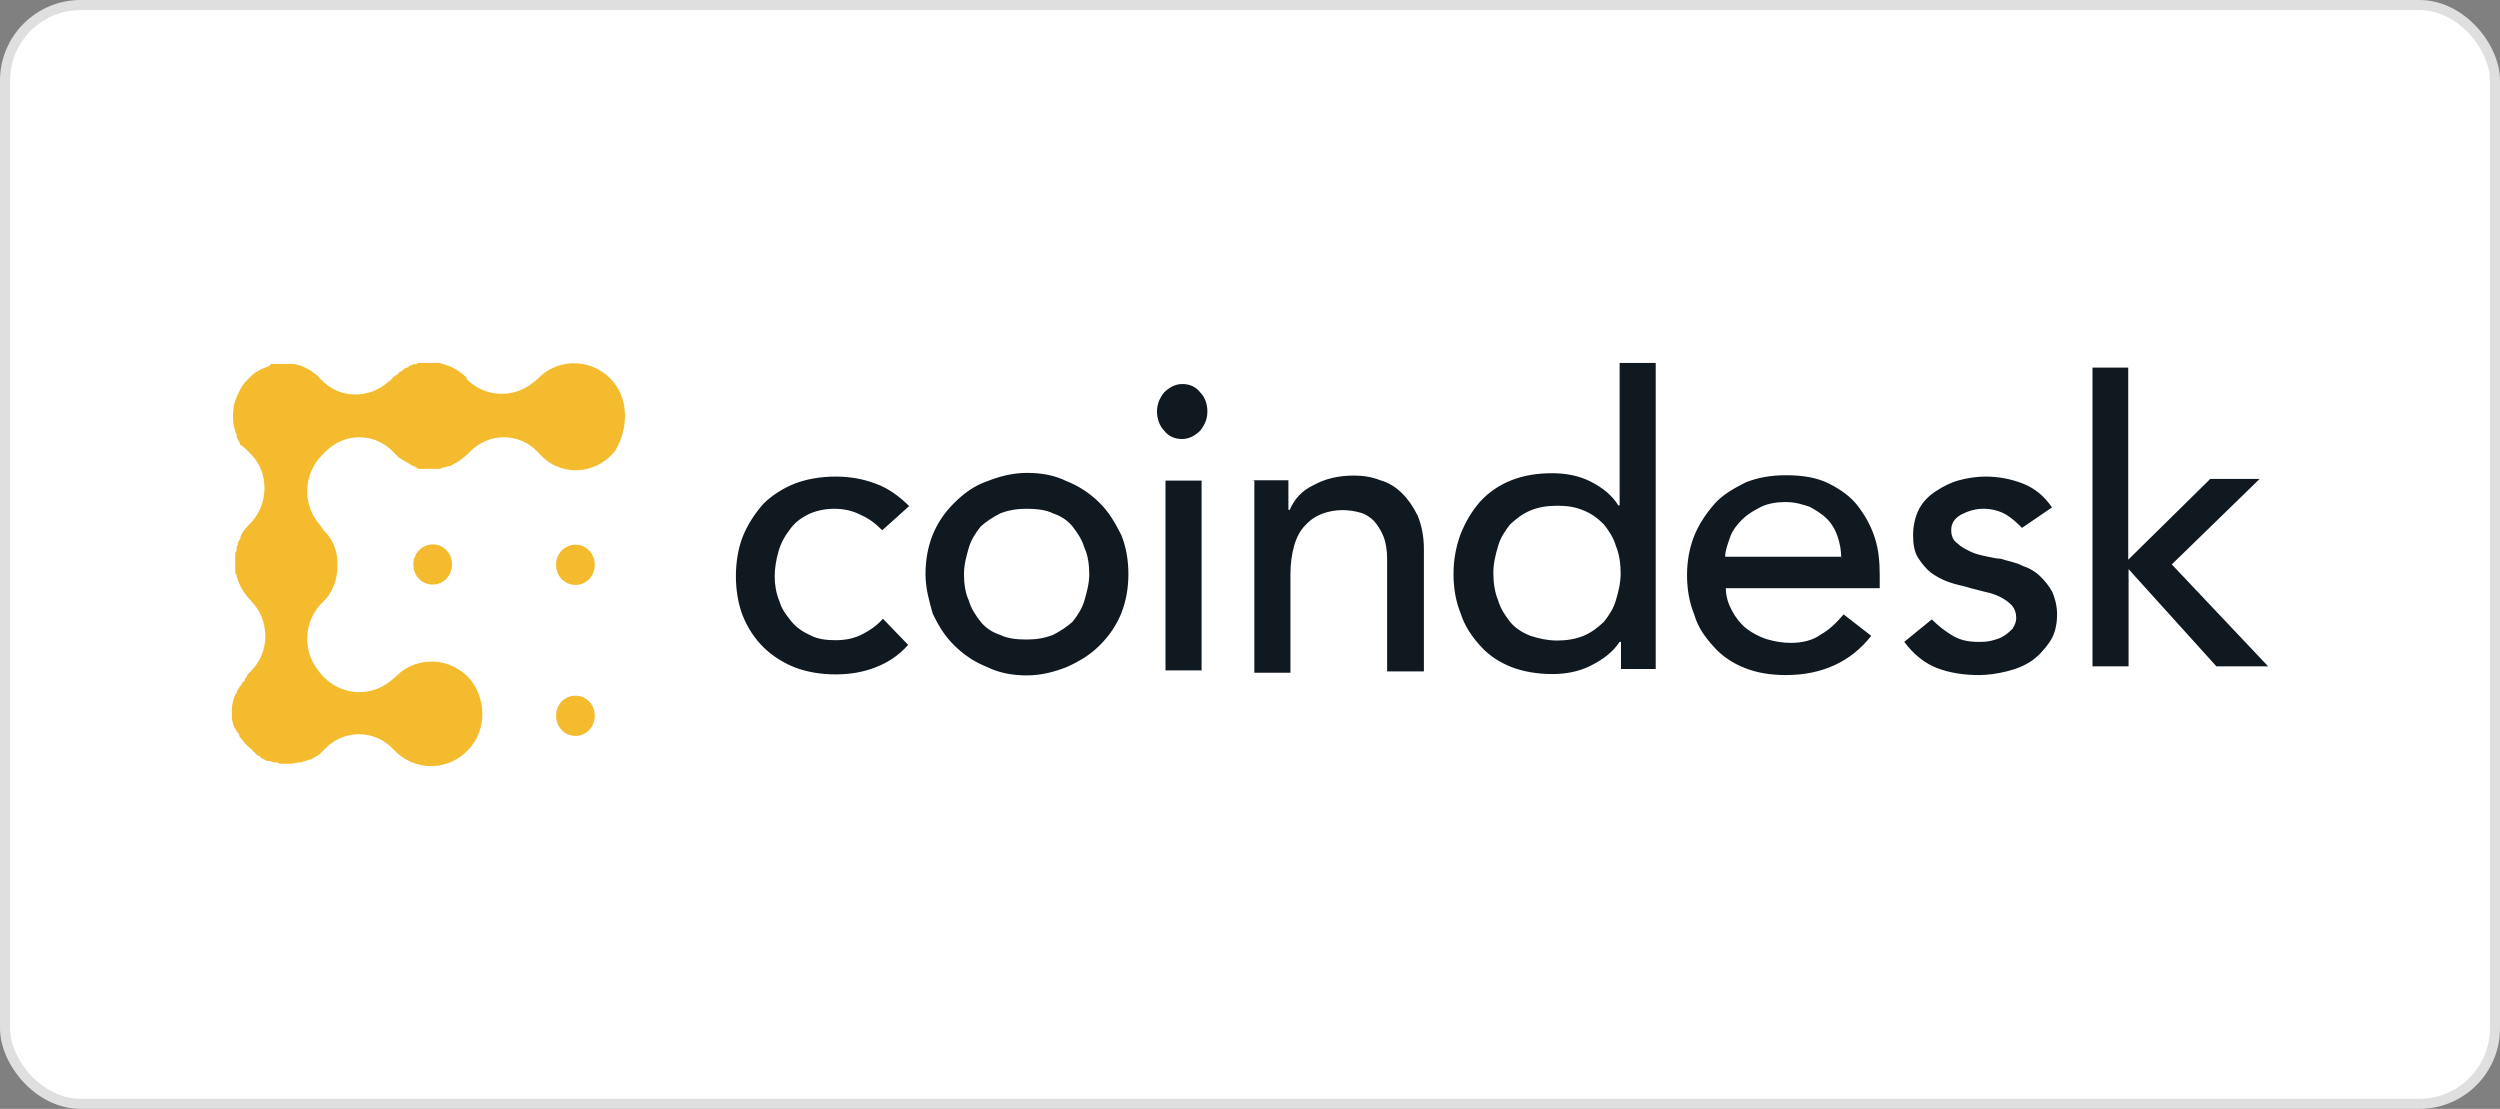 <svg width="248" height="110" viewBox="0 0 248 110" fill="none" xmlns="http://www.w3.org/2000/svg">
<rect x="0" y="0" width="248" height="110" fill="#808080" stroke="none"/>
<rect x="0.5" y="0.5" width="247" height="109" rx="7.5" fill="white" stroke="#DFDFDF"/>
<path d="M41 55.995C41 57.114 41.841 57.989 42.918 57.989C43.994 57.989 44.836 57.114 44.836 55.995C44.836 54.875 43.994 54 42.918 54C41.841 54.035 41 54.91 41 55.995ZM57.082 54.035C56.006 54.035 55.164 54.91 55.164 56.029C55.164 57.149 56.006 58.024 57.082 58.024C58.159 58.024 59 57.149 59 56.029C59 54.91 58.159 54.035 57.082 54.035ZM57.082 69.011C56.006 69.011 55.164 69.886 55.164 71.005C55.164 72.125 56.006 73 57.082 73C58.159 73 59 72.125 59 71.005C59 69.886 58.159 69.011 57.082 69.011Z" fill="#F3BB2D"/>
<path d="M60.923 37.98C59.005 35.556 55.572 35.454 53.553 37.365L53.318 37.604L52.847 37.98C50.929 39.55 48.069 39.413 46.285 37.604V37.468C45.679 36.853 44.872 36.376 44.031 36.136C43.896 36.136 43.661 36 43.56 36H41.642C41.507 36 41.406 36 41.272 36.136H41.036C40.901 36.136 40.8 36.273 40.666 36.273C40.666 36.273 40.531 36.273 40.531 36.41C40.397 36.41 40.296 36.546 40.161 36.546C40.161 36.546 40.026 36.546 40.026 36.683C39.892 36.819 39.791 36.819 39.656 36.922C39.656 36.922 39.522 36.922 39.522 37.058C39.387 37.195 39.286 37.195 39.152 37.297L39.017 37.434L38.782 37.672L38.31 38.048C36.392 39.618 33.532 39.482 31.883 37.672C31.883 37.672 31.749 37.672 31.749 37.536L31.513 37.297C30.807 36.683 29.965 36.205 29.023 36.102H26.87C26.87 36.239 26.735 36.239 26.634 36.341H26.601C25.995 36.58 25.423 36.819 24.918 37.297L24.783 37.434L24.413 37.809C23.942 38.287 23.707 38.901 23.471 39.379C23.471 39.516 23.337 39.618 23.337 39.755C23.337 39.891 23.202 39.994 23.202 40.233C23.067 41.086 23.067 41.939 23.337 42.758C23.337 42.895 23.471 42.997 23.471 43.134V43.27C23.471 43.407 23.606 43.509 23.606 43.646C23.74 43.782 23.74 43.885 23.841 44.124C24.077 44.26 24.312 44.499 24.447 44.602L24.683 44.84L24.918 45.079C26.701 46.889 26.701 50.029 24.783 51.974C24.548 52.213 24.178 52.589 24.077 52.828C23.942 52.964 23.942 53.067 23.841 53.306V53.442C23.707 53.579 23.707 53.681 23.606 53.818V53.954C23.606 54.091 23.471 54.193 23.471 54.33V54.466C23.471 54.603 23.471 54.705 23.337 54.842V56.651C23.337 56.787 23.337 56.889 23.471 57.026V57.163C23.707 58.016 24.178 58.869 24.884 59.586C26.802 61.532 26.802 64.672 24.884 66.583L24.75 66.72L24.514 66.959V67.095C24.38 67.232 24.279 67.334 24.279 67.471C24.279 67.471 24.279 67.607 24.144 67.607C24.009 67.744 24.009 67.846 23.909 67.983L23.774 68.119C23.774 68.256 23.639 68.256 23.639 68.358C23.639 68.461 23.505 68.495 23.505 68.597C23.505 68.734 23.505 68.734 23.37 68.836C23.135 69.314 23 69.928 23 70.406V71.362C23.135 71.737 23.135 72.079 23.37 72.318C23.37 72.454 23.505 72.557 23.505 72.557C23.505 72.557 23.505 72.693 23.639 72.693C23.639 72.83 23.774 72.932 23.774 73.069C23.774 73.069 23.774 73.205 23.909 73.205C24.043 73.444 24.144 73.581 24.279 73.683C24.279 73.683 24.279 73.82 24.413 73.82C24.413 73.82 24.413 73.956 24.548 73.956C24.548 74.093 24.683 74.093 24.683 74.093L24.817 74.229C24.952 74.366 25.053 74.366 25.053 74.468L25.187 74.605C25.187 74.605 25.322 74.605 25.322 74.741C25.456 74.878 25.557 74.98 25.692 74.98C25.692 74.98 25.826 74.98 25.826 75.117C25.961 75.253 26.062 75.253 26.197 75.356H26.264C26.399 75.492 26.5 75.492 26.735 75.492C26.87 75.492 27.105 75.629 27.206 75.629H27.341C27.475 75.629 27.576 75.629 27.711 75.765H28.788C29.158 75.765 29.393 75.629 29.73 75.629H29.864C29.999 75.629 30.1 75.492 30.235 75.492H30.302C30.436 75.492 30.537 75.356 30.672 75.356H30.807C31.042 75.219 31.412 74.98 31.648 74.878L32.018 74.502L32.153 74.366C34.071 72.318 37.166 72.318 39.051 74.366C41.204 76.653 44.771 76.55 46.79 73.99C48.203 72.181 48.203 69.519 46.79 67.573C44.872 65.15 41.44 65.047 39.421 66.959L39.185 67.198L38.714 67.573C36.796 69.143 33.936 69.007 32.153 67.198L31.917 66.959L31.547 66.481C29.999 64.535 30.134 61.634 31.917 59.825C32.994 58.869 33.465 57.538 33.465 56.207V55.831C33.465 54.637 32.994 53.408 32.052 52.555C32.052 52.418 31.917 52.418 31.917 52.316L31.547 51.838C29.999 49.892 30.134 46.991 31.917 45.182L32.052 45.045L32.186 44.909C34.104 42.861 37.2 42.861 39.084 44.909L39.219 45.045L39.353 45.182L39.589 45.421C39.724 45.421 39.724 45.557 39.825 45.557C39.925 45.557 39.959 45.694 40.06 45.694C40.161 45.694 40.195 45.83 40.296 45.83C40.397 45.83 40.43 45.967 40.531 45.967C40.632 45.967 40.666 46.103 40.767 46.103C40.868 46.103 40.901 46.24 41.002 46.24C41.103 46.24 41.137 46.24 41.238 46.377C41.372 46.377 41.372 46.377 41.473 46.513H43.492C43.627 46.513 43.728 46.513 43.862 46.377H44.098C44.233 46.377 44.334 46.24 44.468 46.24H44.603C44.737 46.24 44.838 46.103 45.074 46.001C45.545 45.762 46.016 45.387 46.386 45.045L46.521 44.909C48.439 42.861 51.535 42.861 53.419 44.909C55.438 47.332 59.139 47.196 61.057 44.67C62.336 42.451 62.336 39.789 60.923 37.98Z" fill="#F3BB2D"/>
<path d="M87.521 52.598C86.812 51.899 86.204 51.434 85.36 51.068C84.651 50.702 83.806 50.469 82.726 50.469C81.78 50.469 80.801 50.702 80.092 51.068C79.383 51.434 78.775 51.899 78.302 52.598C77.829 53.196 77.458 53.895 77.221 54.726C76.985 55.558 76.85 56.389 76.85 57.188C76.85 57.986 76.985 58.851 77.323 59.649C77.559 60.481 78.032 61.046 78.505 61.645C78.977 62.244 79.686 62.709 80.43 63.042C81.139 63.408 81.983 63.508 82.928 63.508C84.009 63.508 84.853 63.275 85.562 62.909C86.272 62.543 86.981 62.077 87.589 61.379L90.088 63.973C89.142 65.037 88.061 65.736 86.846 66.202C85.664 66.667 84.347 66.9 82.895 66.9C81.476 66.9 80.024 66.667 78.842 66.202C77.66 65.736 76.58 65.038 75.735 64.206C74.891 63.374 74.182 62.31 73.709 61.146C73.236 59.982 73 58.551 73 57.154C73 55.758 73.236 54.327 73.709 53.163C74.182 51.999 74.891 50.934 75.735 49.97C76.58 49.138 77.66 48.44 78.842 47.974C80.024 47.509 81.476 47.276 82.895 47.276C84.313 47.276 85.63 47.509 86.846 47.974C88.163 48.44 89.243 49.272 90.189 50.203L87.521 52.598ZM95.626 56.955C95.626 57.886 95.761 58.851 96.099 59.549C96.335 60.381 96.808 61.079 97.281 61.678C97.754 62.277 98.463 62.742 99.206 62.975C99.915 63.341 100.894 63.441 101.84 63.441C102.785 63.441 103.63 63.308 104.474 62.975C105.183 62.609 105.892 62.144 106.399 61.678C106.872 61.079 107.344 60.381 107.581 59.549C107.817 58.718 108.054 57.886 108.054 56.955C108.054 56.024 107.918 55.059 107.581 54.361C107.344 53.529 106.872 52.831 106.399 52.232C105.926 51.633 105.217 51.167 104.474 50.935C103.765 50.569 102.785 50.469 101.84 50.469C100.894 50.469 100.05 50.602 99.206 50.935C98.497 51.3 97.787 51.766 97.281 52.232C96.808 52.831 96.335 53.529 96.099 54.361C95.862 55.192 95.626 56.024 95.626 56.955ZM91.81 56.955C91.81 55.558 92.046 54.261 92.519 53.063C92.992 51.899 93.701 50.835 94.68 49.87C95.626 48.939 96.605 48.207 97.922 47.741C99.104 47.276 100.421 46.91 101.874 46.91C103.326 46.91 104.609 47.143 105.825 47.741C107.007 48.207 108.087 48.906 109.067 49.87C110.012 50.801 110.62 51.866 111.228 53.063C111.701 54.227 111.937 55.525 111.937 56.955C111.937 58.352 111.701 59.649 111.228 60.847C110.755 62.011 110.046 63.075 109.067 64.04C108.121 64.971 107.142 65.57 105.825 66.168C104.643 66.634 103.326 67 101.874 67C100.455 67 99.138 66.767 97.922 66.168C96.74 65.703 95.66 65.004 94.68 64.04C93.735 63.108 93.127 62.144 92.519 60.847C92.181 59.649 91.81 58.352 91.81 56.955ZM115.618 66.501H119.198V47.675H115.618V66.501ZM114.774 40.823C114.774 40.124 115.01 39.526 115.483 38.927C115.956 38.461 116.564 38.096 117.273 38.096C117.982 38.096 118.59 38.328 119.063 38.927C119.535 39.393 119.772 40.091 119.772 40.823C119.772 41.555 119.535 42.12 119.063 42.719C118.59 43.185 117.982 43.55 117.273 43.55C116.564 43.55 115.956 43.318 115.483 42.719C115.01 42.22 114.774 41.522 114.774 40.823ZM124.196 47.642H127.809V50.569H127.944C128.417 49.504 129.126 48.673 130.342 48.107C131.423 47.509 132.74 47.176 134.293 47.176C135.239 47.176 136.083 47.309 136.927 47.642C137.771 47.874 138.481 48.34 139.088 48.939C139.696 49.538 140.169 50.236 140.642 51.167C141.013 52.099 141.25 53.163 141.25 54.46V66.601H137.603V55.425C137.603 54.593 137.467 53.762 137.231 53.196C136.995 52.598 136.623 52.032 136.285 51.666C135.914 51.3 135.441 50.968 134.867 50.835C134.394 50.702 133.786 50.602 133.179 50.602C132.469 50.602 131.76 50.735 131.152 50.968C130.545 51.201 129.97 51.566 129.464 52.132C128.991 52.598 128.62 53.296 128.383 54.128C128.147 54.959 128.012 55.891 128.012 56.955V66.734H124.432V47.675L124.196 47.642ZM154.454 63.541C155.399 63.541 156.244 63.408 157.088 63.075C157.932 62.709 158.506 62.244 159.114 61.678C159.587 61.079 160.06 60.381 160.296 59.549C160.533 58.718 160.769 57.886 160.769 56.855C160.769 55.924 160.634 54.959 160.296 54.161C160.06 53.329 159.587 52.631 159.114 52.032C158.506 51.434 157.932 50.968 157.088 50.635C156.244 50.269 155.399 50.169 154.454 50.169C153.508 50.169 152.664 50.303 151.82 50.635C150.976 51.001 150.401 51.467 149.794 52.032C149.321 52.631 148.848 53.329 148.612 54.161C148.375 54.992 148.139 55.824 148.139 56.855C148.139 57.786 148.274 58.751 148.612 59.549C148.848 60.381 149.321 61.079 149.794 61.678C150.266 62.277 150.976 62.742 151.82 63.075C152.529 63.308 153.508 63.541 154.454 63.541ZM164.382 66.368H160.803V63.674H160.668C159.958 64.738 158.979 65.437 157.797 66.035C156.615 66.634 155.298 66.867 153.981 66.867C152.563 66.867 151.111 66.634 149.929 66.168C148.747 65.703 147.666 65.004 146.822 64.04C145.978 63.108 145.268 62.044 144.897 60.847C144.424 59.682 144.188 58.385 144.188 56.955C144.188 55.525 144.424 54.261 144.897 52.964C145.37 51.799 145.978 50.735 146.822 49.77C147.666 48.839 148.747 48.107 149.929 47.642C151.111 47.176 152.428 46.943 153.981 46.943C155.298 46.943 156.615 47.176 157.797 47.775C158.979 48.373 159.958 49.172 160.533 50.136H160.668V36H164.247V66.368H164.382ZM182.652 55.425C182.652 54.593 182.517 53.895 182.281 53.196C182.044 52.498 181.673 51.899 181.2 51.434C180.727 50.968 180.119 50.602 179.511 50.269C178.802 50.036 178.093 49.804 177.114 49.804C176.27 49.804 175.425 49.937 174.716 50.269C174.007 50.635 173.399 50.968 172.791 51.566C172.318 52.032 171.846 52.631 171.609 53.329C171.373 54.028 171.136 54.627 171.136 55.225H182.618L182.652 55.425ZM171.204 58.352C171.204 59.184 171.44 59.882 171.812 60.581C172.183 61.279 172.656 61.878 173.23 62.343C173.838 62.809 174.547 63.175 175.256 63.408C176.101 63.641 176.81 63.774 177.654 63.774C178.735 63.774 179.815 63.541 180.626 62.942C181.47 62.476 182.179 61.778 182.888 60.946L185.624 63.075C183.598 65.669 180.727 66.967 177.148 66.967C175.594 66.967 174.277 66.734 173.095 66.268C171.913 65.803 170.832 65.104 169.988 64.139C169.144 63.208 168.435 62.244 168.063 60.946C167.591 59.782 167.354 58.485 167.354 57.055C167.354 55.658 167.591 54.361 168.063 53.163C168.536 51.999 169.245 50.934 170.09 49.97C170.934 49.039 172.014 48.44 173.196 47.841C174.378 47.376 175.695 47.143 177.148 47.143C178.836 47.143 180.254 47.376 181.436 47.974C182.618 48.573 183.598 49.272 184.307 50.203C185.016 51.134 185.624 52.199 185.995 53.396C186.367 54.56 186.468 55.758 186.468 57.055V58.352H171.204ZM200.584 52.365C200.111 51.899 199.639 51.434 199.031 51.068C198.423 50.702 197.612 50.469 196.768 50.469C195.924 50.469 195.215 50.702 194.505 51.068C193.898 51.434 193.56 51.899 193.56 52.598C193.56 53.196 193.796 53.662 194.168 53.895C194.539 54.261 195.012 54.494 195.485 54.726C195.958 54.959 196.565 55.092 197.038 55.192C197.646 55.325 198.119 55.425 198.457 55.425C199.166 55.658 200.01 55.791 200.618 56.123C201.327 56.356 201.935 56.722 202.408 57.188C202.88 57.653 203.252 58.119 203.59 58.718C203.826 59.316 204.062 60.015 204.062 60.946C204.062 62.011 203.826 62.942 203.353 63.641C202.88 64.339 202.273 65.038 201.563 65.537C200.854 66.035 200.01 66.368 199.064 66.601C198.119 66.834 197.14 66.967 196.329 66.967C194.776 66.967 193.357 66.734 192.142 66.268C190.96 65.803 189.879 64.971 188.9 63.674L191.635 61.445C192.243 62.044 192.817 62.51 193.56 62.975C194.303 63.441 195.113 63.674 196.194 63.674C196.667 63.674 197.14 63.674 197.612 63.541C198.085 63.408 198.457 63.308 198.794 63.075C199.166 62.842 199.402 62.609 199.639 62.377C199.875 62.011 200.01 61.678 200.01 61.312C200.01 60.847 199.875 60.381 199.537 60.015C199.166 59.649 198.828 59.416 198.355 59.184C197.882 58.951 197.41 58.818 196.937 58.718L195.519 58.352C194.809 58.119 193.965 57.986 193.357 57.753C192.648 57.52 192.04 57.154 191.567 56.822C191.095 56.456 190.622 55.891 190.25 55.292C189.879 54.693 189.778 53.895 189.778 53.063C189.778 52.132 190.014 51.167 190.385 50.469C190.757 49.77 191.331 49.172 192.074 48.706C192.783 48.24 193.492 47.874 194.337 47.642C195.181 47.409 196.126 47.276 196.971 47.276C198.288 47.276 199.47 47.509 200.685 47.974C201.867 48.44 202.847 49.272 203.556 50.336L200.584 52.365ZM207.541 36.466H211.12V55.525L219.259 47.509H224.156L215.443 55.99L225 66.102H219.867L211.154 56.456V66.102H207.575V36.466" fill="#101820"/>
</svg>
